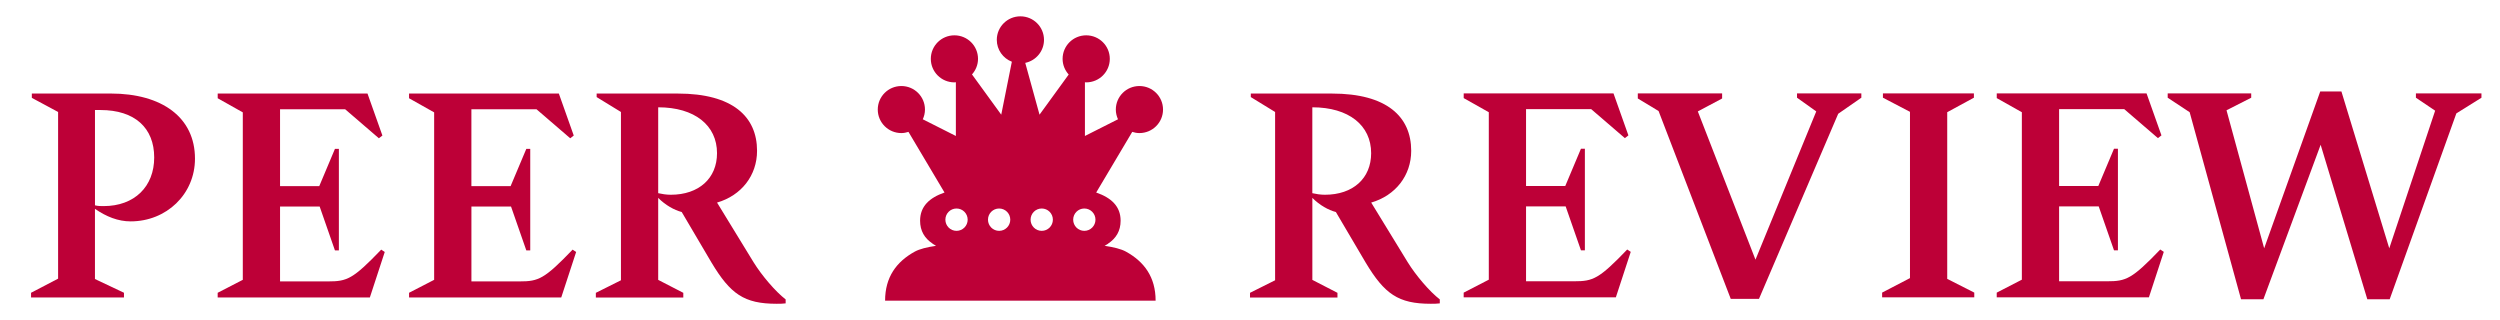 <?xml version="1.0" encoding="UTF-8"?>
<svg id="Layer_1" data-name="Layer 1" xmlns="http://www.w3.org/2000/svg" viewBox="0 0 1000 128">
  <defs>
    <style>
      .cls-1 {
        fill: #bd0037;
      }

      .cls-2 {
        fill: #bd0037;
      }
    </style>
  </defs>
  <path class="cls-1" d="M455.77,53.23c5.21,0,9.44-4.21,9.44-9.41s-4.22-9.41-9.44-9.41-9.44,4.21-9.44,9.41c0,1.39.32,2.7.87,3.89l-13.23,6.68v-21.49c.17,0,.34.05.51.05,5.21,0,9.44-4.21,9.44-9.41s-4.22-9.41-9.44-9.41-9.44,4.21-9.44,9.41c0,2.42.94,4.6,2.44,6.27l-11.67,16.06-5.71-20.72c4.28-.89,7.5-4.68,7.5-9.21,0-5.2-4.22-9.41-9.44-9.41s-9.44,4.22-9.44,9.41c0,3.99,2.5,7.39,6.02,8.75l-4.24,21.18-11.7-16.1c1.48-1.66,2.41-3.83,2.41-6.23,0-5.2-4.22-9.41-9.44-9.41s-9.44,4.21-9.44,9.41,4.22,9.41,9.44,9.41c.2,0,.38-.05.58-.06v21.5l-13.23-6.68c.54-1.19.87-2.5.87-3.89,0-5.2-4.22-9.41-9.44-9.41s-9.44,4.21-9.44,9.41,4.22,9.41,9.44,9.41c1,0,1.94-.2,2.84-.48l14.42,24.26c-6.07,2.1-9.77,5.56-9.77,11.27,0,4.1,1.81,7.04,4.97,9.14-.17.02,1.51.89,1.34.92-3.49.51-6.5,1.24-8.44,2.31-7.31,4.02-11.87,10.19-11.87,19.61h108.21c0-9.42-4.56-15.59-11.87-19.61-1.94-1.07-4.95-1.8-8.44-2.31h-.1c.42-.28,1.57-.9,1.44-.92,3.16-2.11,4.97-5.04,4.97-9.14,0-5.71-3.7-9.17-9.77-11.27l14.42-24.26c.9.29,1.84.48,2.84.48ZM382.61,92.34c-2.46,0-4.46-2-4.46-4.47s2-4.47,4.46-4.47,4.46,2,4.46,4.47-2,4.47-4.46,4.47ZM399.65,92.34c-2.46,0-4.46-2-4.46-4.47s2-4.47,4.46-4.47,4.46,2,4.46,4.47-2,4.47-4.46,4.47ZM416.69,92.34c-2.46,0-4.46-2-4.46-4.47s2-4.47,4.46-4.47,4.46,2,4.46,4.47-2,4.47-4.46,4.47ZM433.73,92.34c-2.46,0-4.46-2-4.46-4.47s2-4.47,4.46-4.47,4.46,2,4.46,4.47-2,4.47-4.46,4.47Z"/>
  <path class="cls-2" d="M87.08,117.11l10.04-5.18V44.95l-10.04-5.65v-1.88h59.92l5.96,16.79-1.41,1.1-13.49-11.61h-26.04v30.74h15.69l6.27-14.9h1.57v40.63h-1.57l-6.12-17.57h-15.84v29.96h19.29c7.53,0,9.88-.94,21.18-12.71l1.41.94-5.96,18.2h-60.87v-1.88Z"/>
  <path class="cls-2" d="M163.62,117.11l10.04-5.18V44.95l-10.04-5.65v-1.88h59.92l5.96,16.79-1.41,1.1-13.49-11.61h-26.04v30.74h15.69l6.28-14.9h1.57v40.63h-1.57l-6.12-17.57h-15.84v29.96h19.3c7.53,0,9.88-.94,21.18-12.71l1.41.94-5.96,18.2h-60.87v-1.88Z"/>
  <path class="cls-2" d="M314.26,119.78v1.57c-1.1.16-2.51.16-3.61.16-13.02,0-18.51-3.92-26.04-16.47l-11.92-20.23c-2.98-.79-6.43-2.67-9.41-5.65v32.79l10.04,5.18v1.88h-34.98v-1.88l10.04-5.02V44.79l-9.72-5.96v-1.41h32.47c21.96,0,31.69,9.26,31.69,22.9,0,9.88-6.27,17.88-16,20.71l14.59,23.84c3.29,5.33,8.78,11.76,12.86,14.9ZM286.81,61.27c0-11.14-8.94-18.35-23.53-18.35v34.35c1.41.31,3.14.63,5.02.63,11.29,0,18.51-6.59,18.51-16.63Z"/>
  <path class="cls-2" d="M575.92,119.78v1.57c-1.1.16-2.51.16-3.61.16-13.02,0-18.51-3.92-26.04-16.47l-11.92-20.23c-2.98-.79-6.43-2.67-9.41-5.65v32.79l10.04,5.18v1.88h-34.98v-1.88l10.04-5.02V44.79l-9.72-5.96v-1.41h32.47c21.96,0,31.69,9.26,31.69,22.9,0,9.88-6.27,17.88-16,20.71l14.59,23.84c3.29,5.33,8.78,11.76,12.86,14.9ZM548.46,61.27c0-11.14-8.94-18.35-23.53-18.35v34.35c1.41.31,3.14.63,5.02.63,11.29,0,18.51-6.59,18.51-16.63Z"/>
  <path class="cls-2" d="M585.48,117.05l10.04-5.18V44.89l-10.04-5.65v-1.88h59.92l5.96,16.79-1.41,1.1-13.49-11.61h-26.04v30.75h15.69l6.27-14.9h1.57v40.63h-1.57l-6.12-17.57h-15.84v29.96h19.29c7.53,0,9.88-.94,21.18-12.71l1.41.94-5.96,18.2h-60.87v-1.88Z"/>
  <path class="cls-2" d="M744.54,39.08l-9.26,6.43-31.69,74.04h-11.29l-28.87-75.14-8.31-5.02v-2.04h33.73v2.04l-9.72,5.18,23.06,59.3,24.31-59.3-7.69-5.49v-1.73h25.73v1.73Z"/>
  <path class="cls-2" d="M789.56,39.08l-10.67,5.8v66.67l10.82,5.49v1.88h-36.86v-1.88l11.14-5.8V44.73l-10.82-5.65v-1.73h36.39v1.73Z"/>
  <path class="cls-2" d="M798.7,117.05l10.04-5.18V44.89l-10.04-5.65v-1.88h59.92l5.96,16.79-1.41,1.1-13.49-11.61h-26.04v30.75h15.69l6.27-14.9h1.57v40.63h-1.57l-6.12-17.57h-15.84v29.96h19.29c7.53,0,9.88-.94,21.18-12.71l1.41.94-5.96,18.2h-60.87v-1.88Z"/>
  <path class="cls-2" d="M992.58,37.36v1.73l-10.04,6.27-26.67,74.36h-8.94l-18.67-61.81-22.9,61.81h-8.94l-20.55-74.83-8.79-5.8v-1.73h33.41v1.73l-9.88,5.02,15.06,55.22,22.43-62.75h8.47l19.14,62.75,18.35-55.06-7.69-5.18v-1.73h26.2Z"/>
  <path class="cls-2" d="M12.42,117.11l10.82-5.65V44.79l-10.51-5.65v-1.73h31.53c20.55,0,33.73,9.57,33.73,26.04,0,14.28-11.45,25.1-25.73,25.1-5.02,0-9.73-1.88-14.28-5.02v28.08l11.61,5.49v1.88H12.42v-1.88ZM61.68,62.99c0-11.77-7.69-18.98-21.49-18.98h-2.2v38.12c1.26.31,2.2.31,3.45.31,12.39,0,20.24-7.84,20.24-19.45Z"/>
</svg>